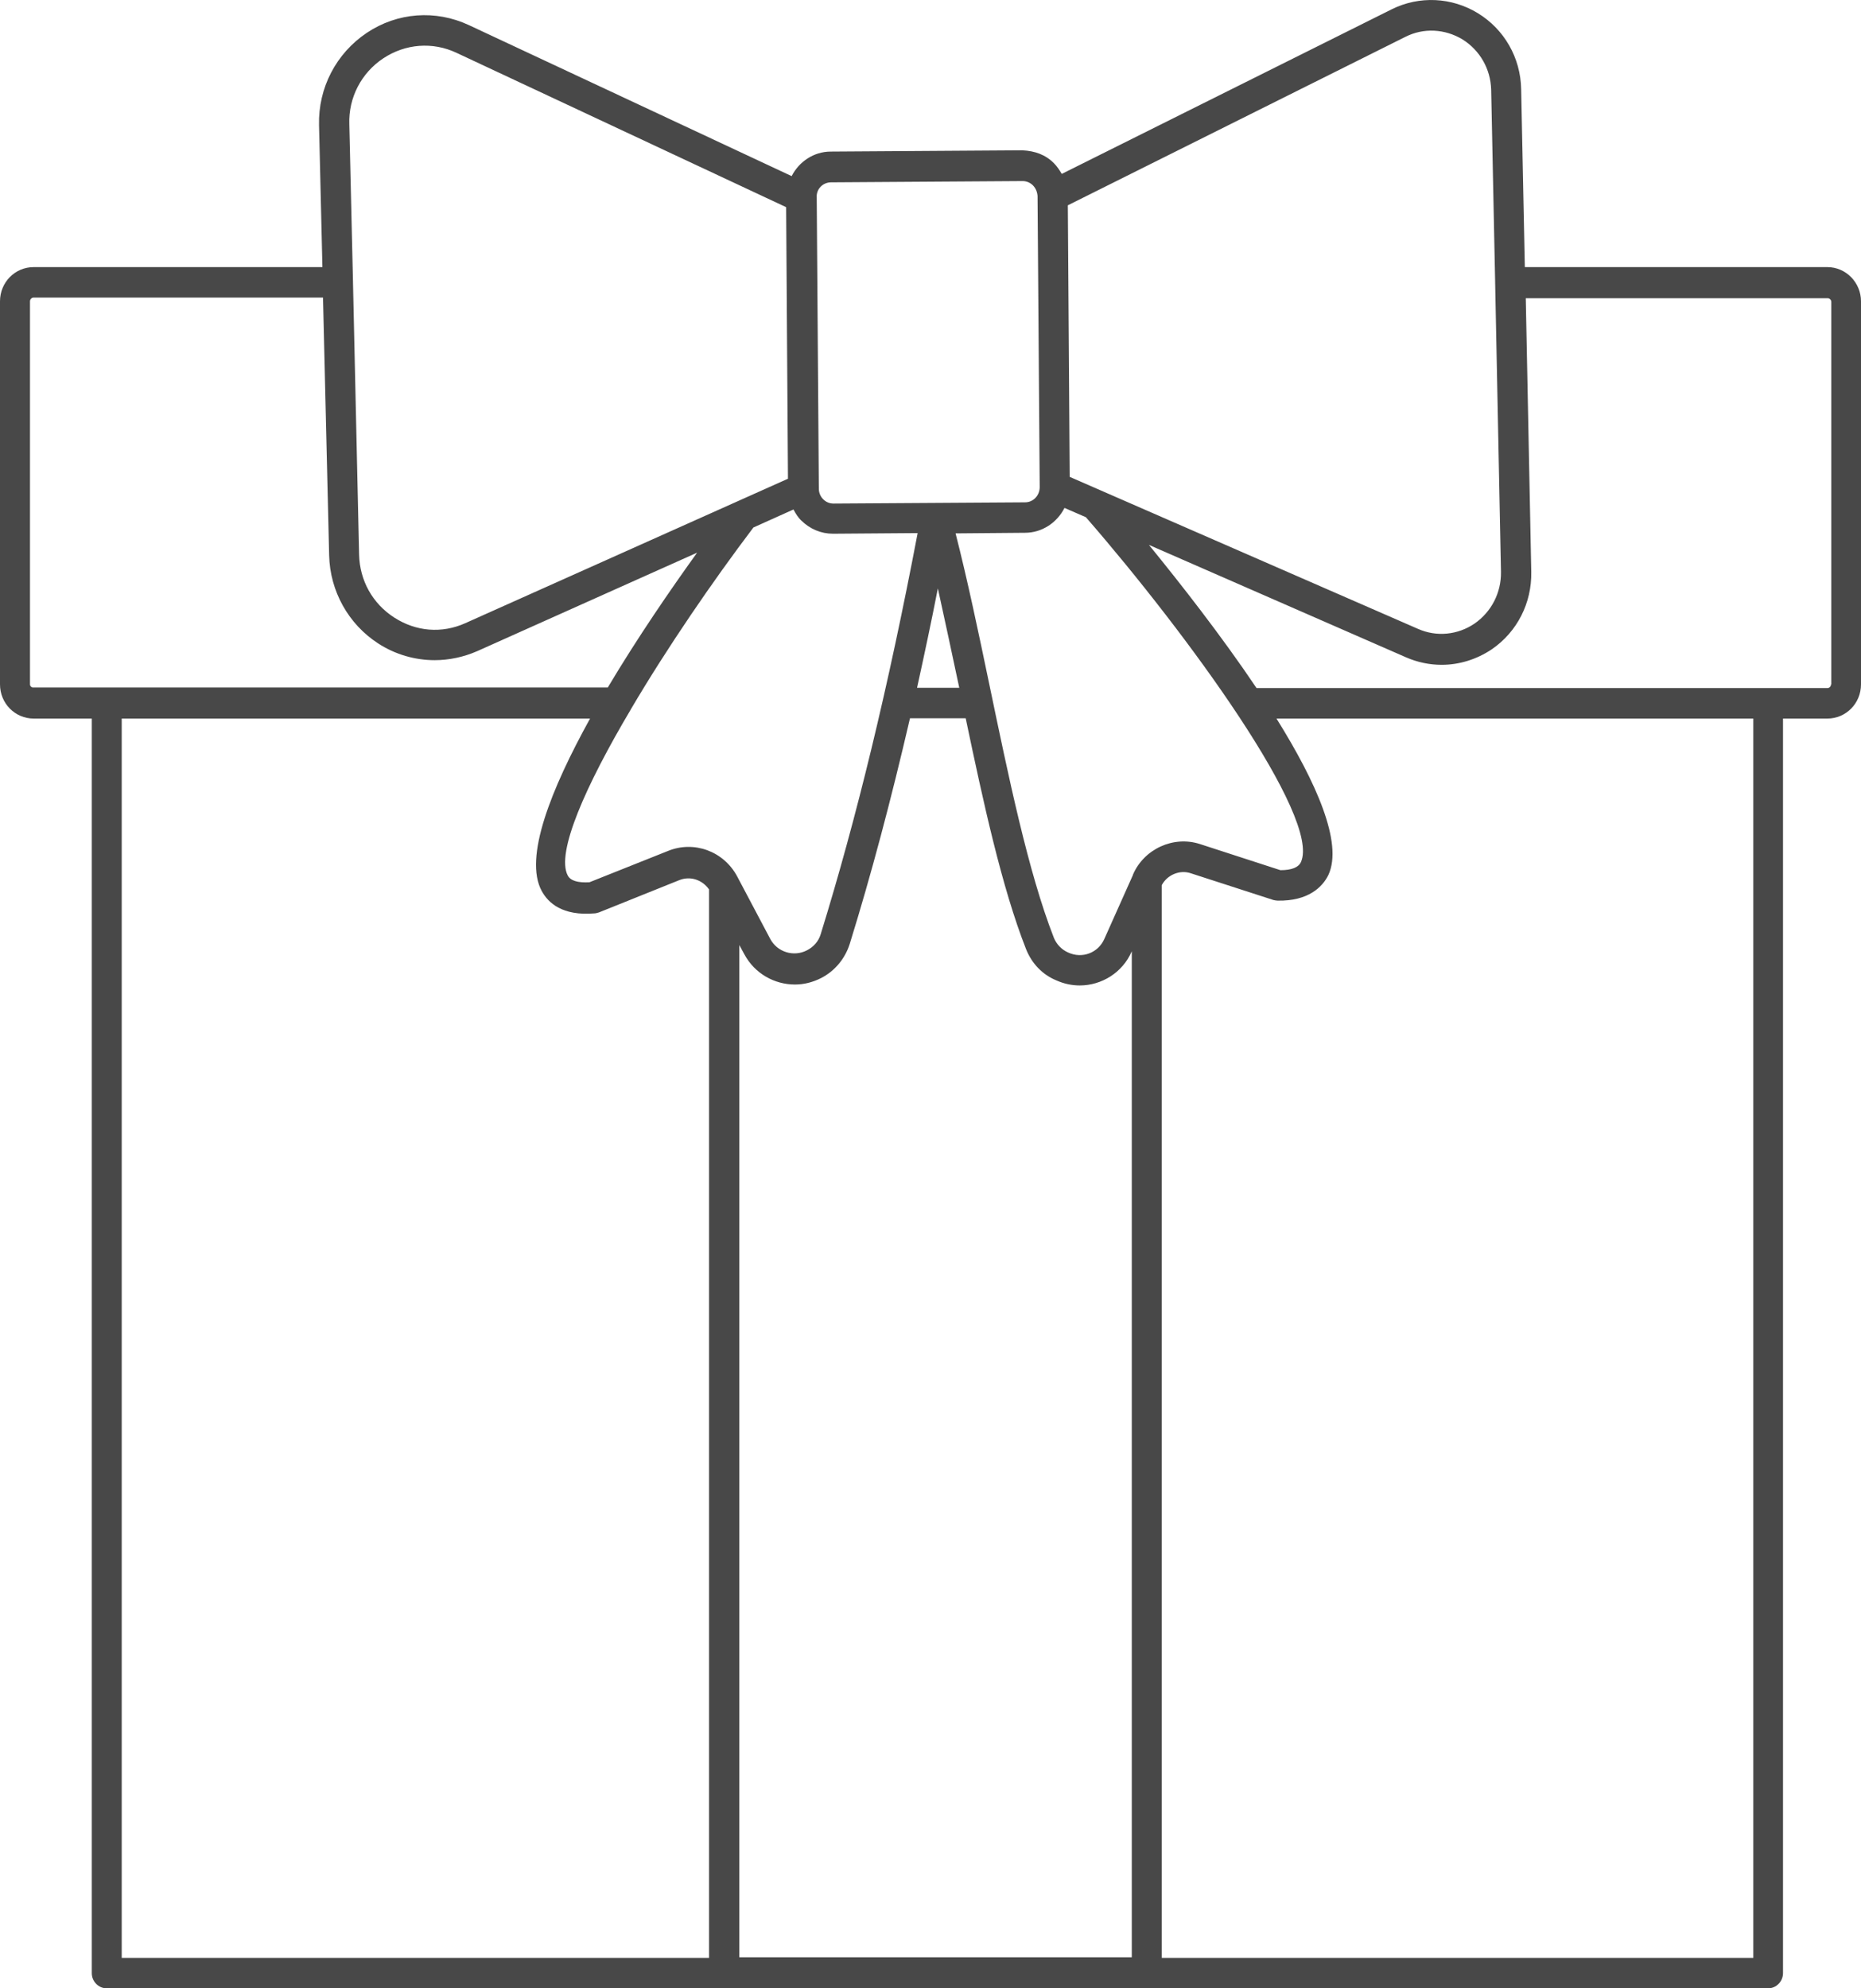 <?xml version="1.0" encoding="UTF-8"?> <svg xmlns="http://www.w3.org/2000/svg" width="44" height="47" viewBox="0 0 44 47" fill="none"> <path d="M43.205 6.314H36.052L35.965 2.106C35.951 1.365 35.567 0.696 34.945 0.314C34.324 -0.067 33.557 -0.104 32.906 0.219L25.103 4.111C25.052 4.023 24.994 3.935 24.922 3.862C24.719 3.656 24.473 3.568 24.17 3.553L19.642 3.583C19.237 3.583 18.89 3.825 18.717 4.163L11.087 0.594C10.299 0.226 9.394 0.292 8.671 0.777C7.948 1.262 7.521 2.077 7.543 2.958L7.623 6.314H0.796C0.354 6.314 0 6.674 0 7.122V16.177C0 16.625 0.354 16.985 0.796 16.985H2.17V46.64C2.17 46.838 2.329 47 2.524 47H41.801C41.997 47 42.156 46.838 42.156 46.64V16.985H43.205C43.646 16.985 44 16.625 44 16.177V7.122C44 6.682 43.646 6.314 43.205 6.314ZM33.224 0.873C33.658 0.652 34.164 0.682 34.577 0.931C34.989 1.188 35.242 1.629 35.256 2.121L35.35 6.667V6.674C35.35 6.682 35.35 6.682 35.35 6.682L35.488 13.519C35.495 14.011 35.264 14.459 34.866 14.738C34.468 15.01 33.962 15.061 33.521 14.863L25.291 11.272L25.247 4.853L33.224 0.873ZM30.758 20.378C30.7 20.503 30.541 20.569 30.273 20.569L28.372 19.952C27.742 19.747 27.048 20.07 26.788 20.672V20.679L26.108 22.199C25.963 22.523 25.587 22.669 25.254 22.515C25.103 22.449 24.98 22.324 24.915 22.163C24.307 20.606 23.844 18.351 23.389 16.17C23.135 14.951 22.875 13.71 22.593 12.608L24.235 12.594C24.64 12.594 24.994 12.351 25.168 12.006L25.674 12.226C28.089 15.002 31.235 19.328 30.758 20.378ZM14.913 16.772C14.913 16.765 14.92 16.765 14.92 16.758C15.773 15.311 16.851 13.739 17.813 12.469L18.76 12.043C18.811 12.138 18.869 12.234 18.948 12.307C19.151 12.505 19.411 12.616 19.693 12.616H19.7L21.696 12.601C21.002 16.244 20.25 19.35 19.404 22.082C19.353 22.251 19.237 22.383 19.078 22.464C18.767 22.625 18.377 22.508 18.21 22.192L17.429 20.716C17.111 20.121 16.41 19.864 15.795 20.114L13.936 20.855C13.661 20.87 13.488 20.819 13.423 20.694C13.141 20.158 13.849 18.564 14.913 16.772ZM22.174 13.908C22.34 14.657 22.506 15.443 22.68 16.258H21.682C21.848 15.502 22.015 14.723 22.174 13.908ZM17.48 22.339L17.596 22.552C17.842 23.015 18.312 23.272 18.796 23.272C19.006 23.272 19.216 23.22 19.418 23.117C19.744 22.948 19.982 22.655 20.091 22.31C20.597 20.679 21.067 18.909 21.515 16.978H22.832C23.251 18.975 23.685 20.973 24.256 22.427C24.394 22.78 24.654 23.044 24.98 23.176C25.16 23.257 25.349 23.294 25.529 23.294C26.043 23.294 26.542 22.993 26.759 22.486V22.479V46.266H17.48V22.339ZM19.65 4.31L24.177 4.28C24.271 4.28 24.358 4.317 24.423 4.383C24.488 4.449 24.524 4.537 24.531 4.633L24.582 11.514C24.582 11.712 24.43 11.874 24.235 11.874L19.707 11.903C19.613 11.903 19.527 11.867 19.462 11.8C19.396 11.734 19.36 11.646 19.36 11.551L19.31 4.669C19.295 4.471 19.454 4.31 19.65 4.31ZM9.062 1.379C9.583 1.034 10.226 0.983 10.79 1.247L18.587 4.897L18.63 11.316L11 14.731C10.443 14.98 9.836 14.929 9.322 14.598C8.809 14.268 8.505 13.725 8.49 13.108L8.346 6.682C8.346 6.682 8.346 6.682 8.346 6.674C8.346 6.674 8.346 6.674 8.346 6.667L8.259 2.936C8.237 2.312 8.541 1.724 9.062 1.379ZM0.709 16.177V7.122C0.709 7.078 0.745 7.034 0.796 7.034H7.637L7.782 13.13C7.803 13.974 8.237 14.753 8.939 15.208C9.344 15.472 9.814 15.605 10.277 15.605C10.617 15.605 10.964 15.531 11.282 15.392L16.482 13.064C15.874 13.908 15.079 15.061 14.37 16.251H0.796C0.752 16.258 0.709 16.221 0.709 16.177ZM2.878 16.985H13.951C13.025 18.66 12.381 20.275 12.808 21.061C12.96 21.34 13.293 21.656 14.059 21.59C14.095 21.59 14.124 21.575 14.16 21.568L16.062 20.804C16.323 20.701 16.605 20.797 16.764 21.024V46.28H2.878V16.985ZM41.447 46.28H27.468V20.922C27.598 20.679 27.894 20.554 28.154 20.642L30.107 21.274C30.143 21.281 30.172 21.289 30.208 21.289C30.932 21.303 31.271 20.966 31.409 20.679C31.756 19.923 31.12 18.491 30.18 16.985H41.454V46.28H41.447ZM43.291 16.177C43.291 16.221 43.255 16.265 43.205 16.265H29.709C28.87 15.017 27.901 13.783 27.164 12.88L33.246 15.539C33.514 15.656 33.803 15.715 34.085 15.715C34.497 15.715 34.909 15.59 35.271 15.348C35.871 14.936 36.218 14.253 36.204 13.519L36.074 7.049H43.212C43.255 7.049 43.298 7.086 43.298 7.137V16.177H43.291Z" fill="#484848"></path> </svg> 